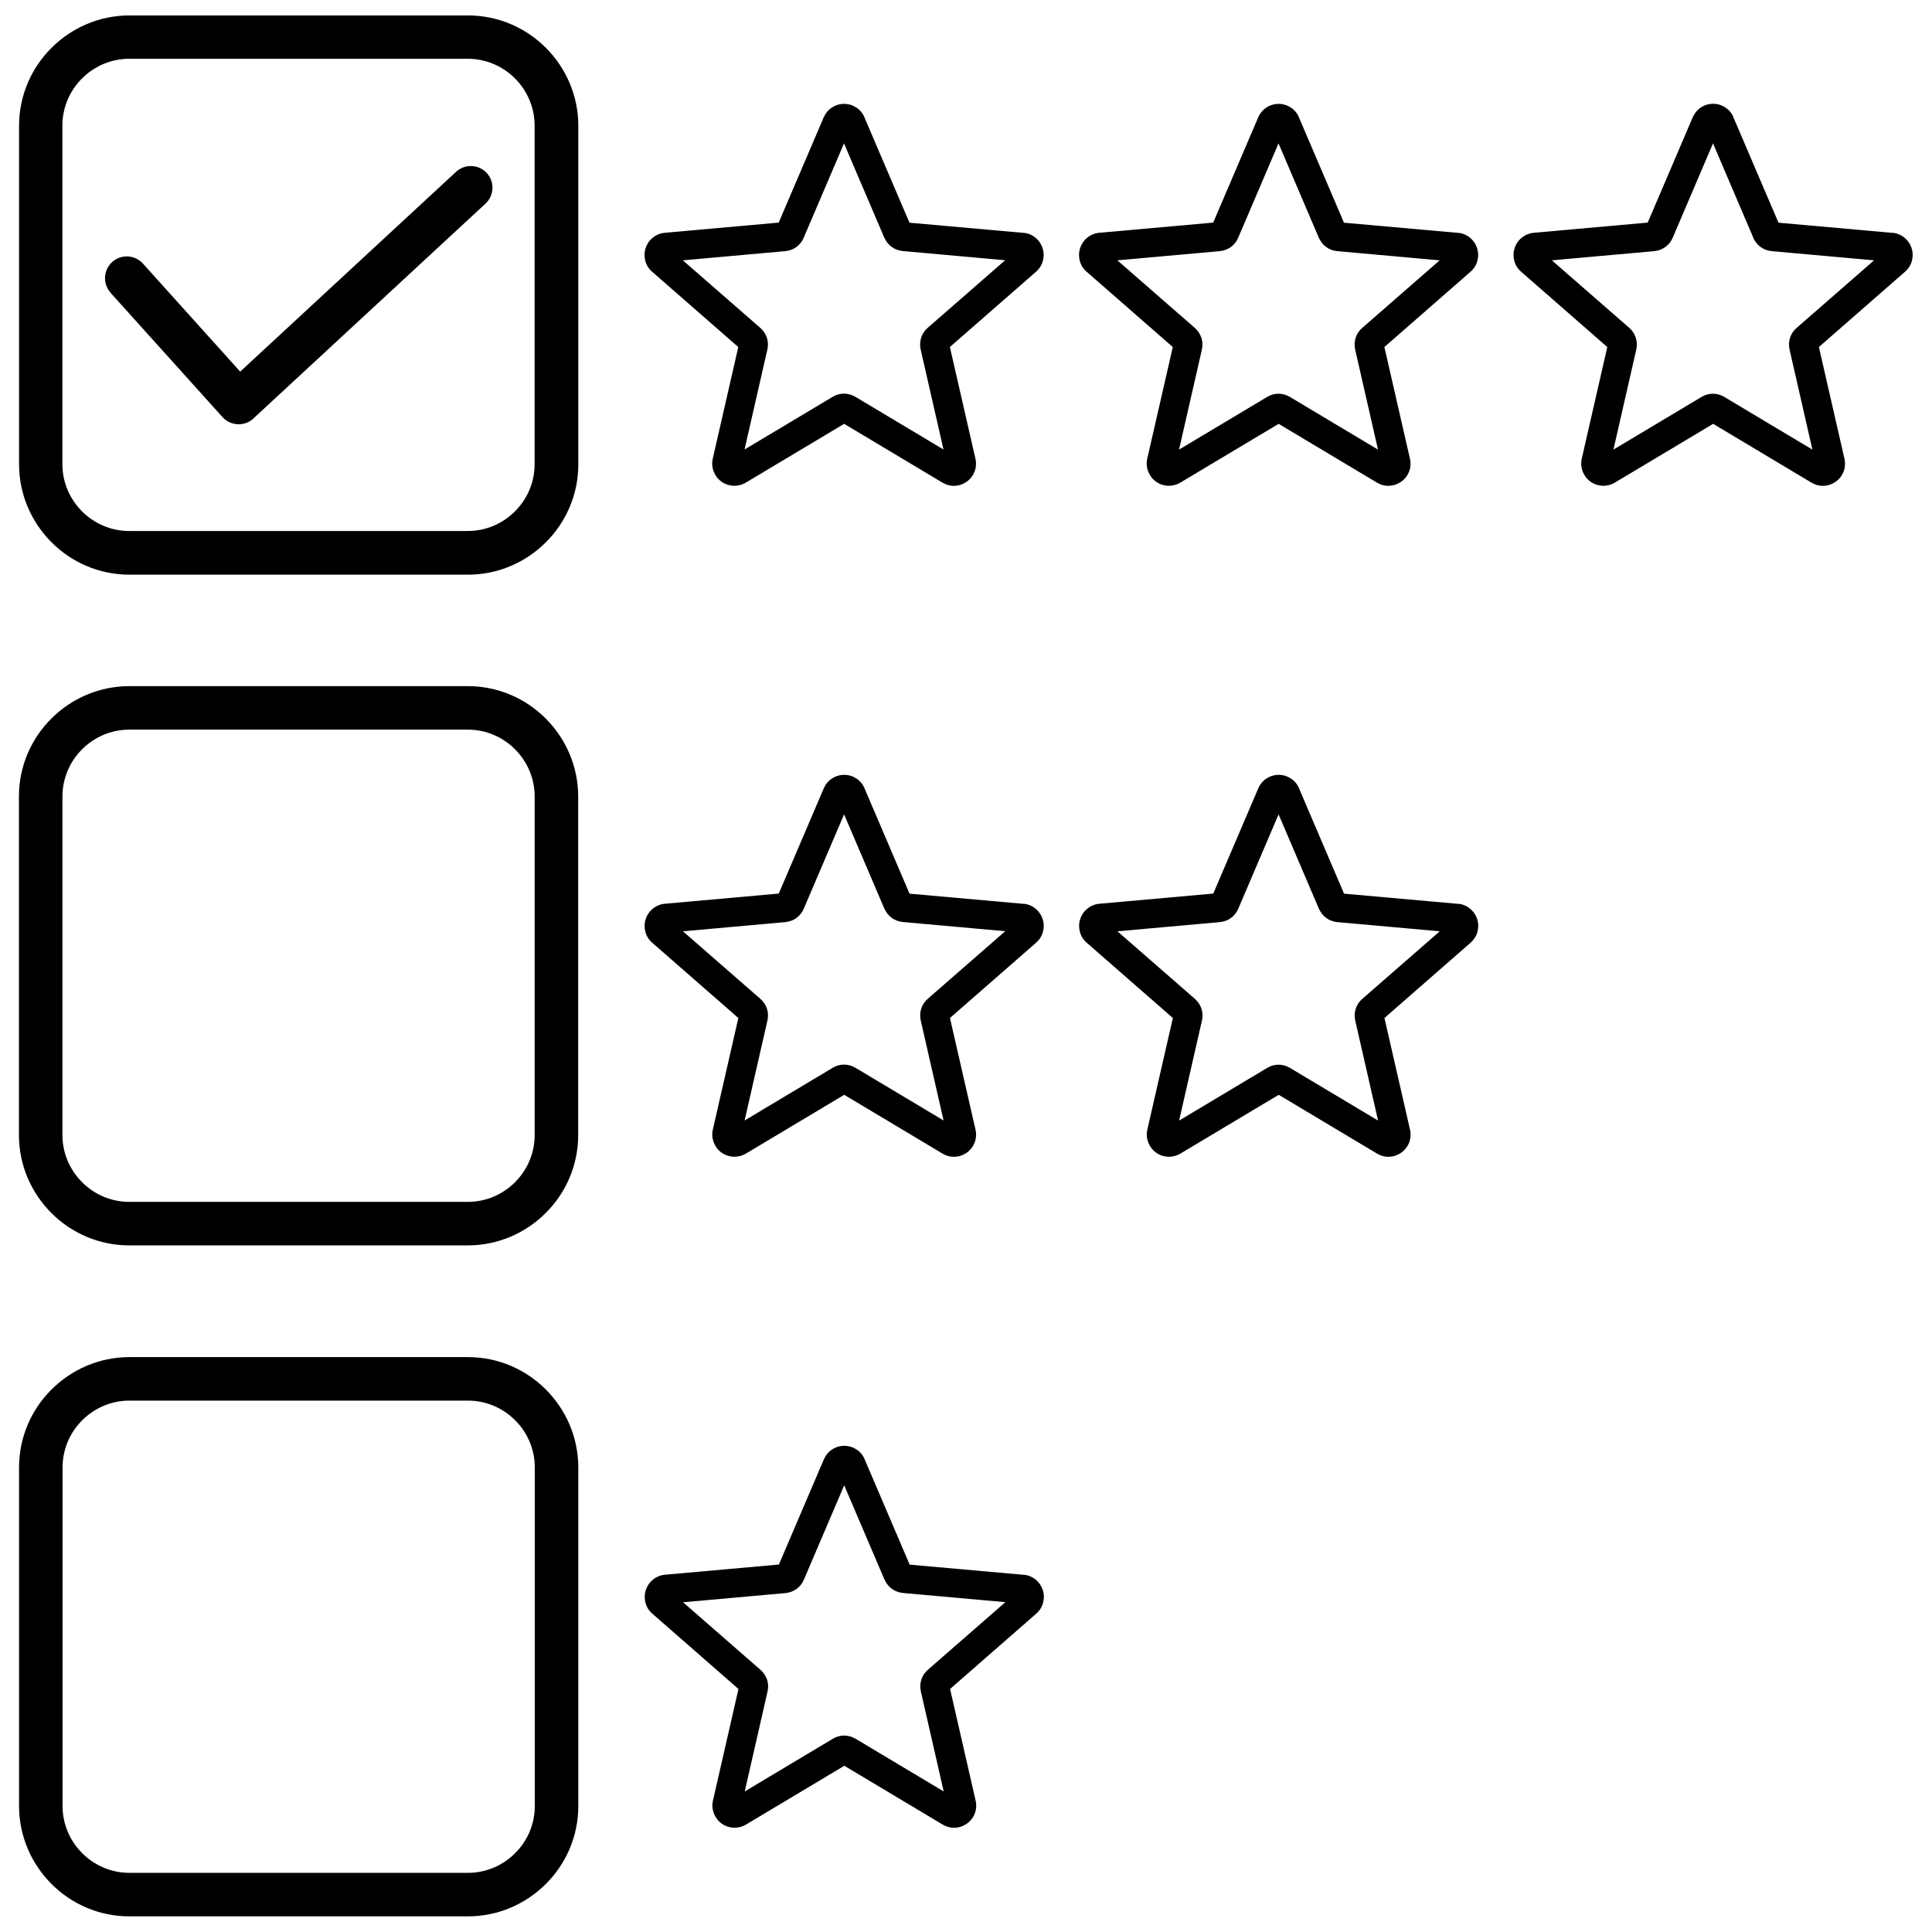 <?xml version="1.0" encoding="UTF-8"?>
<!-- Uploaded to: SVG Repo, www.svgrepo.com, Generator: SVG Repo Mixer Tools -->
<svg width="800px" height="800px" version="1.1" viewBox="144 144 512 512" xmlns="http://www.w3.org/2000/svg">
 <defs>
  <clipPath id="a">
   <path d="m149 148.09h502v503.81h-502z"/>
  </clipPath>
 </defs>
 <g clip-path="url(#a)">
  <path d="m178.3 148.09h89.715c8.039 0 15.363 3.277 20.652 8.594 5.289 5.289 8.594 12.613 8.594 20.652v89.715c0 8.039-3.277 15.363-8.594 20.652-5.289 5.289-12.613 8.594-20.652 8.594h-89.715c-8.039 0-15.363-3.277-20.652-8.594-5.289-5.289-8.594-12.613-8.594-20.652v-89.715c0-8.039 3.277-15.363 8.594-20.652 5.289-5.289 12.613-8.594 20.652-8.594zm-4.996 73.48c-2.117-2.352-1.93-6.004 0.422-8.145 2.352-2.117 6.004-1.93 8.145 0.422l25.781 28.637 57.219-52.961c2.328-2.141 5.949-2.008 8.117 0.316 2.141 2.328 2.008 5.949-0.316 8.117l-61.16 56.609c-0.133 0.133-0.266 0.266-0.398 0.398-2.352 2.117-6.004 1.93-8.145-0.422l-29.668-32.945zm199.84 309.18 11.926 27.895 30.195 2.695v-0.027c1.191 0.105 2.273 0.555 3.148 1.27 0.898 0.715 1.559 1.664 1.93 2.805 0.371 1.109 0.371 2.301 0.078 3.383-0.289 1.086-0.926 2.09-1.797 2.856l-22.844 19.965 6.769 29.586c0.266 1.164 0.184 2.328-0.211 3.383-0.398 1.059-1.109 2.008-2.062 2.695-0.133 0.105-0.289 0.184-0.422 0.266-0.848 0.527-1.797 0.82-2.777 0.848-1.137 0.055-2.246-0.238-3.277-0.848l-26.043-15.574-26.043 15.574c-1.031 0.609-2.141 0.871-3.277 0.848-1.137-0.055-2.246-0.422-3.199-1.109s-1.641-1.613-2.062-2.695c-0.398-1.059-0.504-2.223-0.238-3.383l6.769-29.586-22.844-19.965c-0.898-0.766-1.508-1.773-1.797-2.856-0.289-1.086-0.289-2.273 0.078-3.383 0.371-1.137 1.031-2.09 1.93-2.805 0.898-0.715 1.984-1.164 3.148-1.27l0.316-0.027 29.879-2.672 11.926-27.895c0.477-1.086 1.215-1.984 2.168-2.59 0.953-0.633 2.062-0.977 3.254-0.977 1.164 0 2.273 0.344 3.227 0.977 0.953 0.609 1.691 1.508 2.168 2.617zm5.262 31.887-10.684-25.012-10.684 25.012c-0.422 1.004-1.109 1.852-1.957 2.461s-1.824 0.977-2.934 1.086l-27.129 2.434 20.52 17.902c0.82 0.715 1.402 1.613 1.746 2.59 0.316 1.004 0.371 2.062 0.133 3.121l-6.055 26.52 23.348-13.961c0.953-0.582 1.984-0.848 3.016-0.848s2.062 0.289 3.016 0.848l23.348 13.961-6.055-26.52c-0.238-1.059-0.184-2.117 0.133-3.121 0.316-1.004 0.926-1.902 1.746-2.617l20.52-17.902-27.129-2.434c-1.086-0.105-2.09-0.477-2.934-1.086-0.848-0.609-1.508-1.453-1.957-2.461zm-200.11-58.988h89.715c8.039 0 15.363 3.277 20.652 8.594 5.289 5.289 8.594 12.613 8.594 20.652v89.715c0 8.039-3.277 15.363-8.594 20.652-5.289 5.289-12.613 8.594-20.652 8.594h-89.715c-8.039 0-15.363-3.277-20.652-8.594-5.289-5.289-8.594-12.613-8.594-20.652v-89.715c0-8.039 3.277-15.363 8.594-20.652 5.289-5.289 12.613-8.594 20.652-8.594zm89.715 11.527h-89.715c-4.863 0-9.281 1.984-12.508 5.207-3.227 3.227-5.207 7.641-5.207 12.508v89.715c0 4.863 1.984 9.281 5.207 12.508 3.227 3.227 7.641 5.207 12.508 5.207h89.715c4.863 0 9.281-1.984 12.508-5.207 3.227-3.227 5.207-7.641 5.207-12.508v-89.715c0-4.863-1.984-9.281-5.207-12.508-3.227-3.227-7.641-5.207-12.508-5.207zm220.25-162.24 11.926 27.895 30.195 2.695v-0.027c1.191 0.105 2.273 0.555 3.148 1.27 0.898 0.715 1.559 1.664 1.93 2.805 0.371 1.109 0.371 2.301 0.078 3.383-0.289 1.086-0.926 2.09-1.797 2.856l-22.844 19.965 6.769 29.586c0.266 1.164 0.184 2.328-0.211 3.383-0.398 1.059-1.109 2.008-2.062 2.695-0.133 0.105-0.289 0.184-0.422 0.266-0.848 0.527-1.797 0.793-2.777 0.848-1.137 0.055-2.246-0.238-3.277-0.848l-26.043-15.574-26.043 15.574c-1.031 0.609-2.141 0.871-3.277 0.848-1.137-0.055-2.246-0.422-3.199-1.109s-1.641-1.613-2.062-2.695c-0.398-1.059-0.504-2.223-0.238-3.383l6.769-29.586-22.844-19.965c-0.898-0.766-1.508-1.773-1.797-2.856-0.289-1.086-0.289-2.273 0.078-3.383 0.371-1.137 1.031-2.09 1.93-2.805 0.898-0.715 1.984-1.164 3.148-1.27l0.316-0.027 29.879-2.672 11.926-27.895c0.477-1.086 1.215-1.984 2.168-2.59 0.953-0.633 2.062-0.977 3.254-0.977 1.164 0 2.273 0.344 3.227 0.977 0.953 0.609 1.691 1.508 2.168 2.617zm5.262 31.887-10.684-25.012-10.684 25.012c-0.422 1.004-1.109 1.852-1.957 2.461s-1.824 0.977-2.934 1.086l-27.129 2.434 20.52 17.902c0.82 0.715 1.402 1.613 1.746 2.617 0.316 1.004 0.371 2.062 0.133 3.121l-6.055 26.52 23.348-13.961c0.953-0.582 1.984-0.848 3.016-0.848s2.062 0.289 3.016 0.848l23.348 13.961-6.055-26.52c-0.238-1.059-0.184-2.117 0.133-3.121 0.316-1.004 0.898-1.902 1.746-2.617l20.52-17.902-27.129-2.434c-1.086-0.105-2.09-0.477-2.934-1.086-0.848-0.609-1.508-1.453-1.957-2.461zm-120.41-31.887 11.926 27.895 30.195 2.695v-0.027c1.191 0.105 2.273 0.555 3.148 1.27 0.898 0.715 1.559 1.664 1.93 2.805 0.371 1.109 0.371 2.301 0.078 3.383-0.289 1.086-0.926 2.09-1.797 2.856l-22.844 19.965 6.769 29.586c0.266 1.164 0.184 2.328-0.211 3.383-0.398 1.059-1.109 2.008-2.062 2.695-0.133 0.105-0.289 0.184-0.422 0.266-0.848 0.527-1.797 0.82-2.777 0.848-1.137 0.055-2.246-0.238-3.277-0.848l-26.043-15.574-26.043 15.574c-1.031 0.609-2.141 0.871-3.277 0.848-1.137-0.055-2.246-0.422-3.199-1.109s-1.641-1.613-2.062-2.695c-0.398-1.059-0.504-2.223-0.238-3.383l6.769-29.586-22.844-19.965c-0.898-0.766-1.508-1.773-1.797-2.856-0.289-1.086-0.289-2.273 0.078-3.383 0.371-1.137 1.031-2.09 1.93-2.805 0.898-0.715 1.984-1.164 3.148-1.27l0.316-0.027 29.879-2.672 11.926-27.895c0.477-1.086 1.215-1.984 2.168-2.59 0.953-0.633 2.062-0.977 3.254-0.977 1.164 0 2.273 0.344 3.227 0.977 0.953 0.609 1.691 1.508 2.168 2.617zm5.262 31.887-10.684-25.012-10.684 25.012c-0.422 1.004-1.109 1.852-1.957 2.461s-1.824 0.977-2.934 1.086l-27.129 2.434 20.52 17.902c0.82 0.715 1.402 1.613 1.746 2.59 0.316 1.004 0.371 2.062 0.133 3.121l-6.055 26.52 23.348-13.961c0.953-0.582 1.984-0.848 3.016-0.848s2.062 0.289 3.016 0.848l23.348 13.961-6.055-26.52c-0.238-1.059-0.184-2.117 0.133-3.121 0.316-1.004 0.926-1.902 1.746-2.617l20.52-17.902-27.129-2.434c-1.086-0.105-2.09-0.477-2.934-1.086-0.848-0.609-1.508-1.453-1.957-2.461zm-200.11-58.988h89.715c8.039 0 15.363 3.277 20.652 8.594 5.289 5.289 8.594 12.613 8.594 20.652v89.715c0 8.039-3.277 15.363-8.594 20.652-5.289 5.289-12.613 8.594-20.652 8.594h-89.715c-8.039 0-15.363-3.277-20.652-8.594-5.289-5.289-8.594-12.613-8.594-20.652v-89.715c0-8.039 3.277-15.363 8.594-20.652 5.289-5.289 12.613-8.594 20.652-8.594zm89.715 11.527h-89.715c-4.863 0-9.281 1.984-12.508 5.207-3.227 3.227-5.207 7.641-5.207 12.508v89.715c0 4.863 1.984 9.281 5.207 12.508 3.227 3.227 7.641 5.207 12.508 5.207h89.715c4.863 0 9.281-1.984 12.508-5.207 3.227-3.227 5.207-7.641 5.207-12.508v-89.715c0-4.863-1.984-9.281-5.207-12.508-3.227-3.227-7.641-5.207-12.508-5.207zm335.41-162.24 11.926 27.895 30.195 2.695v-0.027c1.191 0.105 2.273 0.555 3.148 1.27 0.898 0.715 1.559 1.664 1.93 2.805 0.371 1.109 0.371 2.301 0.078 3.383-0.289 1.086-0.926 2.09-1.797 2.856l-22.844 19.965 6.769 29.586c0.266 1.164 0.184 2.328-0.211 3.383-0.398 1.059-1.109 2.008-2.062 2.695-0.133 0.105-0.266 0.184-0.422 0.266-0.848 0.527-1.797 0.82-2.777 0.848-1.137 0.055-2.246-0.238-3.277-0.848l-26.043-15.574-26.043 15.574c-1.031 0.609-2.141 0.871-3.277 0.848-1.137-0.055-2.246-0.422-3.199-1.109s-1.641-1.613-2.062-2.695c-0.398-1.059-0.504-2.223-0.238-3.383l6.769-29.586-22.844-19.965c-0.898-0.766-1.508-1.773-1.797-2.856-0.289-1.086-0.289-2.273 0.078-3.383 0.371-1.137 1.031-2.09 1.93-2.805 0.898-0.715 1.984-1.164 3.148-1.27l0.316-0.027 29.879-2.672 11.926-27.895c0.477-1.086 1.215-1.984 2.168-2.617 0.953-0.633 2.062-0.977 3.254-0.977 1.164 0 2.273 0.344 3.227 0.977 0.953 0.633 1.719 1.535 2.168 2.617zm5.262 31.887-10.684-25.012-10.684 25.012c-0.422 1.004-1.109 1.852-1.957 2.461s-1.824 0.977-2.934 1.086l-27.129 2.434 20.52 17.902c0.742 0.633 1.27 1.43 1.613 2.301l0.105 0.316c0.316 1.004 0.371 2.062 0.133 3.121l-6.055 26.52 23.348-13.961c0.953-0.582 1.984-0.848 3.016-0.848s2.062 0.289 3.016 0.848l23.348 13.961-6.055-26.52c-0.238-1.059-0.184-2.117 0.133-3.121 0.316-1.004 0.926-1.902 1.746-2.617l20.52-17.902-27.129-2.434c-1.086-0.105-2.09-0.477-2.934-1.086-0.848-0.609-1.508-1.453-1.957-2.461zm-120.41-31.887 11.926 27.895 30.195 2.695v-0.027c1.191 0.105 2.273 0.555 3.148 1.27 0.898 0.715 1.559 1.664 1.93 2.805 0.371 1.109 0.371 2.301 0.078 3.383-0.289 1.086-0.926 2.09-1.797 2.856l-22.844 19.965 6.769 29.586c0.266 1.164 0.184 2.328-0.211 3.383-0.398 1.059-1.109 2.008-2.062 2.695-0.133 0.105-0.289 0.184-0.422 0.266-0.848 0.527-1.797 0.793-2.777 0.848-1.137 0.055-2.246-0.238-3.277-0.848l-26.043-15.574-26.043 15.574c-1.031 0.609-2.141 0.871-3.277 0.848-1.137-0.055-2.246-0.422-3.199-1.109s-1.641-1.613-2.062-2.695c-0.398-1.059-0.504-2.223-0.238-3.383l6.769-29.586-22.844-19.965c-0.898-0.766-1.508-1.773-1.797-2.856-0.289-1.086-0.289-2.273 0.078-3.383 0.371-1.137 1.031-2.09 1.93-2.805 0.898-0.715 1.984-1.164 3.148-1.27l0.316-0.027 29.879-2.672 11.926-27.895c0.477-1.086 1.215-1.984 2.168-2.59 0.953-0.633 2.062-0.977 3.254-0.977 1.164 0 2.273 0.344 3.227 0.977 0.953 0.609 1.691 1.508 2.168 2.617zm5.262 31.887-10.684-25.012-10.684 25.012c-0.422 1.004-1.109 1.852-1.957 2.461s-1.824 0.977-2.934 1.086l-27.129 2.434 20.52 17.902c0.82 0.715 1.402 1.613 1.746 2.617 0.316 1.004 0.371 2.062 0.133 3.121l-6.055 26.52 23.348-13.961c0.953-0.582 1.984-0.848 3.016-0.848s2.062 0.289 3.016 0.848l23.348 13.961-6.055-26.52c-0.238-1.059-0.184-2.117 0.133-3.121 0.316-1.004 0.898-1.902 1.746-2.617l20.52-17.902-27.129-2.434c-1.086-0.105-2.09-0.477-2.934-1.086-0.848-0.609-1.508-1.453-1.957-2.461zm-120.41-31.887 11.926 27.895 30.195 2.695v-0.027c1.191 0.105 2.273 0.555 3.148 1.27 0.898 0.715 1.559 1.664 1.93 2.805 0.371 1.109 0.371 2.301 0.078 3.383-0.289 1.086-0.926 2.09-1.797 2.856l-22.844 19.965 6.769 29.586c0.266 1.164 0.184 2.328-0.211 3.383-0.398 1.059-1.109 2.008-2.062 2.695-0.133 0.105-0.289 0.184-0.422 0.266-0.848 0.527-1.797 0.82-2.777 0.848-1.137 0.055-2.246-0.238-3.277-0.848l-26.043-15.574-26.043 15.574c-1.031 0.609-2.141 0.871-3.277 0.848-1.137-0.055-2.246-0.422-3.199-1.109s-1.641-1.613-2.062-2.695c-0.398-1.059-0.504-2.223-0.238-3.383l6.769-29.586-22.844-19.965c-0.898-0.766-1.508-1.773-1.797-2.856-0.289-1.086-0.289-2.273 0.078-3.383 0.371-1.137 1.031-2.09 1.93-2.805 0.898-0.715 1.984-1.164 3.148-1.27l0.316-0.027 29.879-2.672 11.926-27.895c0.477-1.086 1.215-1.984 2.168-2.59 0.953-0.633 2.062-0.977 3.254-0.977 1.164 0 2.273 0.344 3.227 0.977 0.953 0.609 1.691 1.508 2.168 2.617zm5.262 31.887-10.684-25.012-10.684 25.012c-0.422 1.004-1.109 1.852-1.957 2.461s-1.824 0.977-2.934 1.086l-27.129 2.434 20.52 17.902c0.82 0.715 1.402 1.613 1.746 2.59 0.316 1.004 0.371 2.062 0.133 3.121l-6.055 26.52 23.348-13.961c0.953-0.582 1.984-0.848 3.016-0.848s2.062 0.289 3.016 0.848l23.348 13.961-6.055-26.52c-0.238-1.059-0.184-2.117 0.133-3.121 0.316-1.004 0.926-1.902 1.746-2.617l20.52-17.902-27.129-2.434c-1.086-0.105-2.09-0.477-2.934-1.086-0.848-0.609-1.508-1.453-1.957-2.461zm-110.39-47.434h-89.715c-4.863 0-9.281 1.984-12.508 5.207-3.227 3.227-5.207 7.641-5.207 12.508v89.715c0 4.863 1.984 9.281 5.207 12.508 3.227 3.227 7.641 5.207 12.508 5.207h89.715c4.863 0 9.281-1.984 12.508-5.207 3.227-3.227 5.207-7.641 5.207-12.508v-89.715c0-4.863-1.984-9.281-5.207-12.508-3.227-3.227-7.641-5.207-12.508-5.207z"/>
 </g>
</svg>